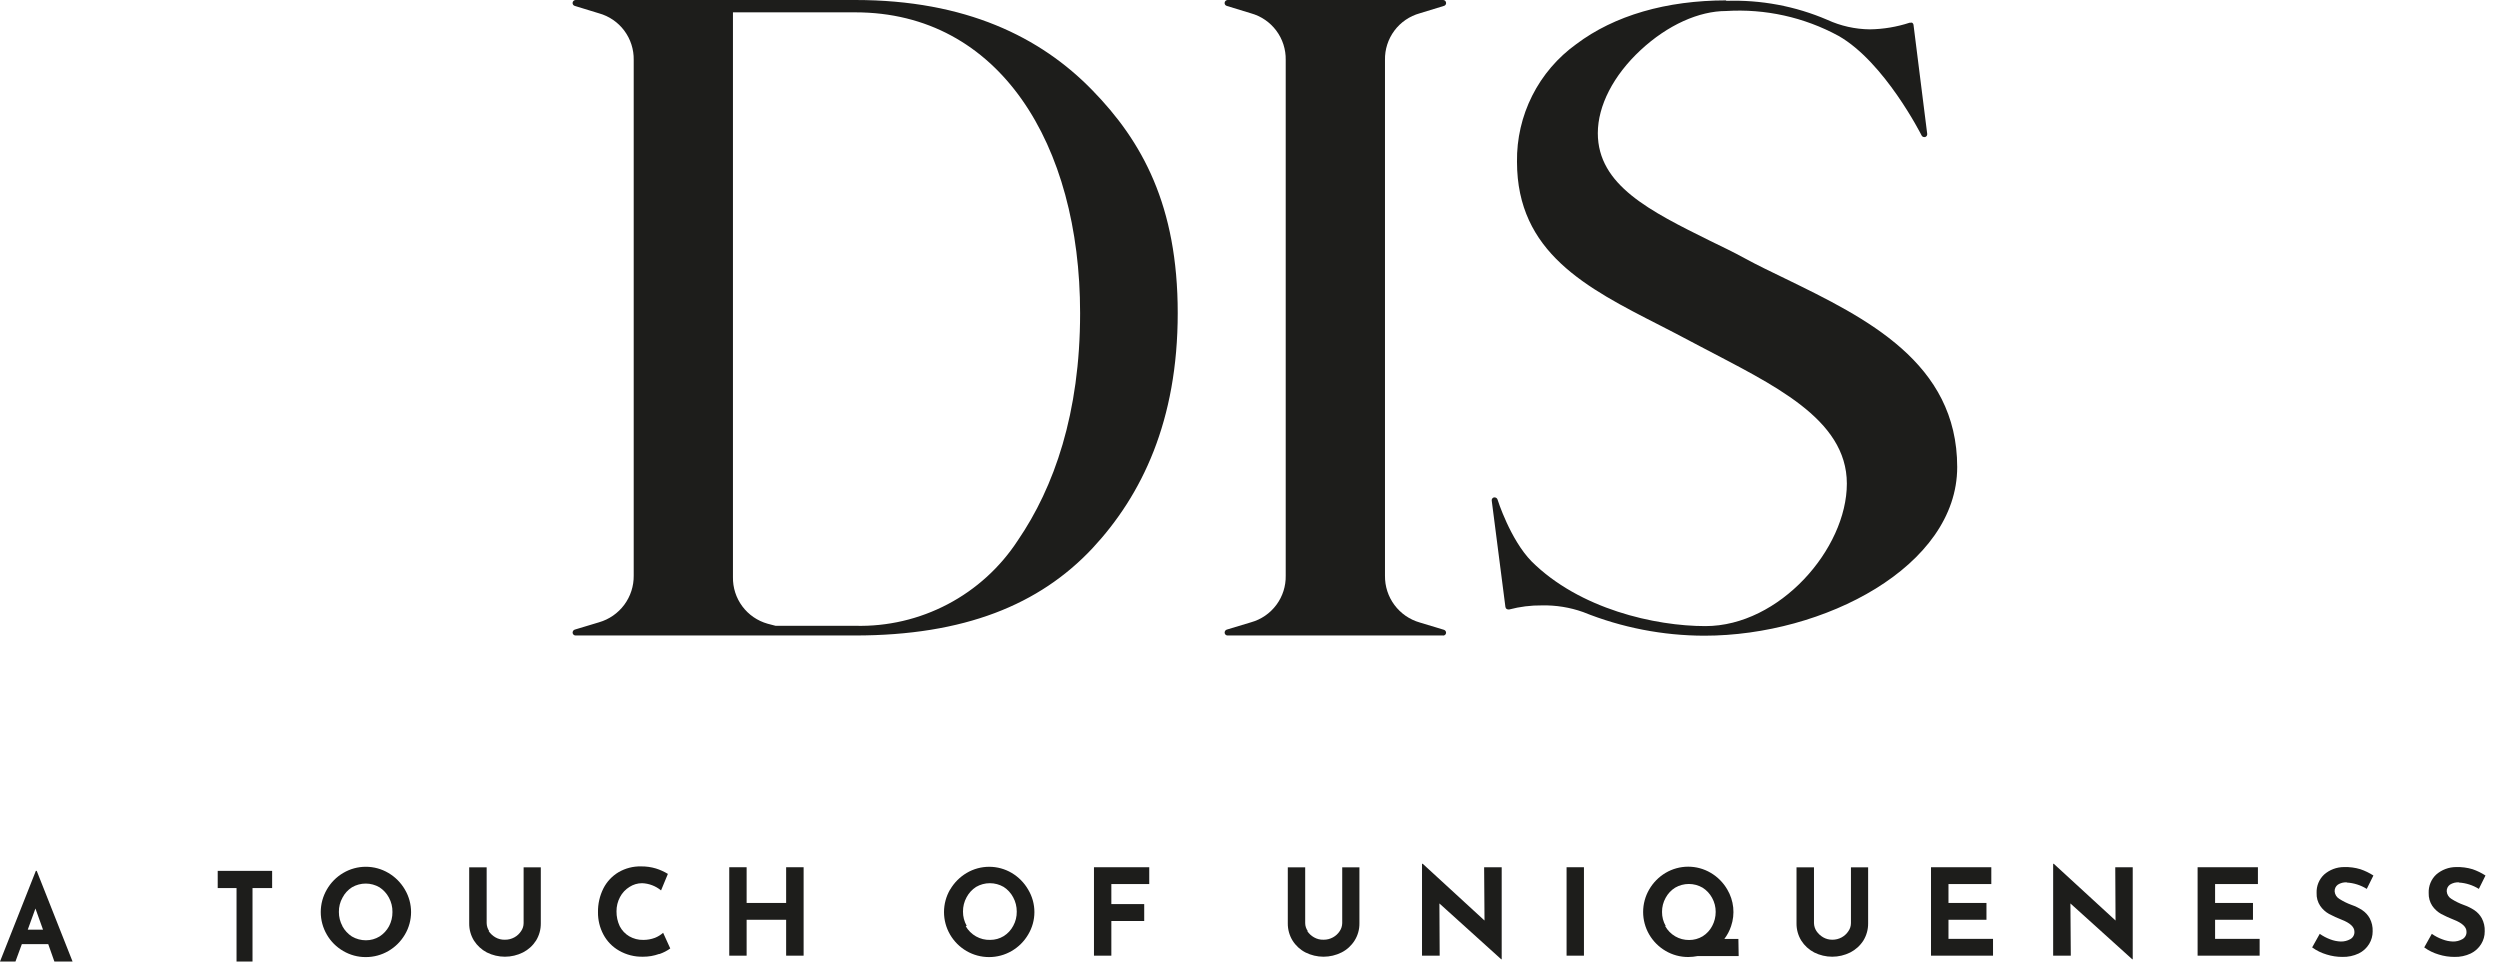 <svg width="143" height="55" viewBox="0 0 143 55" fill="none" xmlns="http://www.w3.org/2000/svg">
<path d="M2.759 54.003H1.25L0.884 55H0L2.051 49.812H2.1L4.151 55H3.111L2.759 54.003ZM2.461 53.178L2.027 51.966L1.587 53.178H2.461Z" fill="#1D1D1B"/>
<path d="M15.566 49.812V50.798H14.444V55H13.53V50.798H12.453V49.812H15.566Z" fill="#1D1D1B"/>
<path d="M18.694 50.883C18.919 50.489 19.243 50.161 19.634 49.932C20.025 49.701 20.47 49.579 20.924 49.579C21.378 49.579 21.824 49.701 22.215 49.932C22.606 50.162 22.932 50.49 23.16 50.883C23.391 51.273 23.513 51.717 23.513 52.17C23.513 52.623 23.391 53.068 23.16 53.458C22.931 53.848 22.606 54.172 22.215 54.398C21.822 54.627 21.376 54.747 20.922 54.745C20.469 54.748 20.024 54.627 19.634 54.398C19.244 54.173 18.919 53.849 18.694 53.458C18.467 53.067 18.347 52.623 18.347 52.17C18.347 51.718 18.467 51.274 18.694 50.883ZM19.585 52.98C19.715 53.218 19.901 53.419 20.128 53.567C20.372 53.71 20.65 53.785 20.933 53.784C21.207 53.785 21.476 53.709 21.709 53.567C21.938 53.421 22.125 53.219 22.253 52.98C22.385 52.729 22.452 52.449 22.448 52.165C22.453 51.879 22.384 51.596 22.247 51.345C22.12 51.104 21.933 50.9 21.704 50.752C21.466 50.614 21.195 50.54 20.919 50.54C20.643 50.54 20.372 50.614 20.134 50.752C19.904 50.898 19.716 51.103 19.591 51.345C19.451 51.595 19.38 51.878 19.384 52.165C19.383 52.45 19.454 52.73 19.591 52.98" fill="#1D1D1B"/>
<path d="M27.951 53.257C28.051 53.405 28.183 53.527 28.337 53.616C28.502 53.711 28.69 53.758 28.881 53.752C29.07 53.755 29.258 53.708 29.424 53.616C29.58 53.53 29.712 53.407 29.809 53.257C29.902 53.123 29.951 52.964 29.951 52.801V49.612H30.934V52.817C30.938 53.164 30.843 53.505 30.662 53.8C30.477 54.09 30.219 54.324 29.913 54.48C29.592 54.64 29.239 54.724 28.881 54.724C28.522 54.724 28.169 54.64 27.848 54.48C27.547 54.322 27.292 54.088 27.109 53.8C26.928 53.505 26.834 53.164 26.838 52.817V49.612H27.837V52.801C27.84 52.963 27.889 53.122 27.979 53.257" fill="#1D1D1B"/>
<path d="M37.698 54.567C37.405 54.673 37.096 54.726 36.785 54.724C36.304 54.737 35.828 54.617 35.411 54.377C35.03 54.161 34.719 53.84 34.514 53.453C34.306 53.062 34.2 52.625 34.205 52.182C34.196 51.709 34.303 51.241 34.514 50.818C34.71 50.432 35.011 50.11 35.383 49.889C35.772 49.663 36.216 49.548 36.666 49.558C36.954 49.554 37.242 49.594 37.519 49.677C37.758 49.752 37.988 49.856 38.203 49.987L37.812 50.932C37.505 50.678 37.123 50.533 36.725 50.519C36.471 50.519 36.222 50.593 36.008 50.731C35.778 50.873 35.59 51.073 35.465 51.312C35.331 51.563 35.262 51.843 35.264 52.127C35.26 52.422 35.323 52.714 35.449 52.98C35.572 53.219 35.76 53.419 35.992 53.556C36.236 53.697 36.514 53.769 36.796 53.763C37.024 53.764 37.251 53.723 37.464 53.643C37.635 53.575 37.793 53.477 37.931 53.355L38.339 54.252C38.152 54.386 37.947 54.492 37.73 54.567" fill="#1D1D1B"/>
<path d="M45.967 54.664H44.967V52.611H42.707V54.664H41.713V49.606H42.707V51.649H44.967V49.606H45.967V54.664Z" fill="#1D1D1B"/>
<path d="M54.349 50.883C54.578 50.49 54.903 50.163 55.295 49.932C55.685 49.701 56.129 49.58 56.582 49.58C57.035 49.58 57.48 49.701 57.87 49.932C58.26 50.163 58.583 50.491 58.81 50.883C59.044 51.272 59.168 51.717 59.168 52.171C59.168 52.624 59.044 53.07 58.81 53.458C58.581 53.848 58.256 54.172 57.864 54.398C57.473 54.626 57.028 54.745 56.574 54.745C56.121 54.745 55.676 54.626 55.284 54.398C54.895 54.172 54.571 53.848 54.344 53.458C54.117 53.067 53.997 52.623 53.997 52.171C53.997 51.718 54.117 51.274 54.344 50.883H54.349ZM55.24 52.98C55.381 53.224 55.585 53.426 55.831 53.564C56.076 53.702 56.355 53.77 56.637 53.762C56.911 53.763 57.18 53.688 57.414 53.545C57.643 53.401 57.831 53.199 57.957 52.958C58.094 52.709 58.163 52.428 58.158 52.144C58.16 51.857 58.089 51.574 57.952 51.323C57.824 51.082 57.637 50.878 57.408 50.731C57.169 50.592 56.897 50.519 56.62 50.519C56.344 50.519 56.072 50.592 55.833 50.731C55.604 50.878 55.417 51.082 55.289 51.323C55.151 51.574 55.08 51.857 55.083 52.144C55.081 52.429 55.154 52.71 55.295 52.958" fill="#1D1D1B"/>
<path d="M65.737 49.606V50.568H63.569V51.714H65.449V52.681H63.569V54.664H62.575V49.606H65.737Z" fill="#1D1D1B"/>
<path d="M74.776 53.257C74.874 53.406 75.007 53.529 75.162 53.616C75.327 53.711 75.515 53.758 75.705 53.752C75.895 53.755 76.082 53.708 76.248 53.616C76.404 53.53 76.537 53.407 76.634 53.257C76.724 53.122 76.773 52.963 76.775 52.801V49.612H77.759V52.817C77.763 53.165 77.667 53.506 77.482 53.8C77.3 54.09 77.043 54.325 76.737 54.48C76.417 54.64 76.064 54.724 75.705 54.724C75.347 54.724 74.993 54.64 74.673 54.48C74.37 54.324 74.115 54.089 73.934 53.8C73.753 53.505 73.659 53.164 73.662 52.817V49.612H74.657V52.801C74.658 52.964 74.71 53.123 74.803 53.257" fill="#1D1D1B"/>
<path d="M85.897 49.607V54.871H85.87L82.334 51.677L82.35 54.665H81.339V49.411H81.383L84.914 52.654L84.892 49.607H85.897Z" fill="#1D1D1B"/>
<path d="M90.602 49.606H89.608V54.664H90.602V49.606Z" fill="#1D1D1B"/>
<path d="M99.452 54.686H97.111C96.931 54.721 96.75 54.739 96.567 54.741C96.113 54.743 95.666 54.623 95.274 54.393C94.885 54.166 94.561 53.843 94.334 53.453C94.107 53.062 93.987 52.618 93.987 52.166C93.987 51.713 94.107 51.269 94.334 50.878C94.561 50.485 94.884 50.158 95.274 49.927C95.665 49.696 96.111 49.574 96.564 49.574C97.019 49.574 97.464 49.696 97.855 49.927C98.246 50.157 98.572 50.485 98.8 50.878C98.986 51.192 99.102 51.542 99.14 51.905C99.177 52.268 99.135 52.635 99.017 52.98C98.93 53.242 98.799 53.489 98.632 53.708H99.436L99.452 54.686ZM95.247 52.969C95.382 53.214 95.58 53.417 95.821 53.558C96.062 53.699 96.337 53.771 96.616 53.768C96.89 53.771 97.159 53.697 97.393 53.556C97.623 53.412 97.81 53.21 97.936 52.969C98.069 52.721 98.138 52.442 98.137 52.16C98.139 51.879 98.068 51.602 97.931 51.356C97.803 51.119 97.616 50.919 97.388 50.775C97.149 50.636 96.878 50.563 96.603 50.563C96.327 50.563 96.056 50.636 95.817 50.775C95.589 50.918 95.402 51.118 95.274 51.356C95.137 51.602 95.066 51.879 95.068 52.16C95.065 52.444 95.138 52.723 95.28 52.969" fill="#1D1D1B"/>
<path d="M103.901 53.257C104.001 53.405 104.133 53.527 104.287 53.616C104.444 53.706 104.622 53.753 104.803 53.752C104.993 53.755 105.18 53.708 105.347 53.616C105.503 53.53 105.635 53.407 105.732 53.257C105.825 53.123 105.874 52.964 105.874 52.801V49.612H106.857V52.817C106.86 53.164 106.766 53.505 106.585 53.8C106.4 54.09 106.141 54.324 105.836 54.48C105.515 54.64 105.162 54.724 104.803 54.724C104.445 54.724 104.091 54.64 103.771 54.48C103.469 54.322 103.214 54.088 103.032 53.8C102.851 53.505 102.757 53.164 102.761 52.817V49.612H103.76V52.801C103.763 52.963 103.812 53.122 103.901 53.257Z" fill="#1D1D1B"/>
<path d="M113.903 49.606V50.568H111.453V51.649H113.626V52.611H111.453V53.703H114.001V54.664H110.453V49.606H113.903Z" fill="#1D1D1B"/>
<path d="M121.992 49.607V54.871H121.965L118.428 51.677L118.45 54.665H117.44V49.411H117.478L121.009 52.654L120.993 49.607H121.992Z" fill="#1D1D1B"/>
<path d="M129.153 49.606V50.568H126.703V51.649H128.87V52.611H126.703V53.703H129.251V54.664H125.703V49.606H129.153Z" fill="#1D1D1B"/>
<path d="M134.238 50.47C134.058 50.459 133.88 50.505 133.727 50.601C133.666 50.645 133.616 50.704 133.584 50.772C133.552 50.841 133.537 50.916 133.542 50.992C133.55 51.079 133.578 51.163 133.624 51.236C133.67 51.31 133.734 51.371 133.809 51.416C134.03 51.557 134.267 51.674 134.515 51.763C134.729 51.837 134.934 51.938 135.123 52.062C135.299 52.18 135.444 52.339 135.547 52.524C135.669 52.755 135.727 53.013 135.716 53.274C135.718 53.529 135.648 53.779 135.515 53.996C135.372 54.231 135.164 54.42 134.917 54.539C134.625 54.677 134.305 54.744 133.982 54.735C133.679 54.736 133.376 54.69 133.086 54.599C132.788 54.512 132.507 54.374 132.255 54.192L132.689 53.415C132.874 53.545 133.075 53.651 133.287 53.73C133.481 53.806 133.687 53.848 133.896 53.855C134.086 53.859 134.273 53.812 134.439 53.719C134.515 53.677 134.578 53.613 134.619 53.536C134.661 53.459 134.679 53.372 134.672 53.285C134.672 53.024 134.428 52.795 133.939 52.605C133.691 52.51 133.45 52.4 133.216 52.274C133.017 52.163 132.846 52.006 132.717 51.818C132.57 51.6 132.498 51.341 132.51 51.079C132.502 50.883 132.536 50.687 132.61 50.505C132.684 50.323 132.796 50.16 132.939 50.025C133.255 49.748 133.66 49.595 134.08 49.596C134.398 49.586 134.716 49.628 135.02 49.721C135.28 49.81 135.528 49.931 135.759 50.079L135.379 50.845C135.033 50.63 134.639 50.505 134.232 50.481" fill="#1D1D1B"/>
<path d="M140.649 50.47C140.469 50.459 140.291 50.505 140.138 50.601C140.077 50.645 140.027 50.704 139.995 50.772C139.963 50.841 139.948 50.916 139.953 50.992C139.96 51.079 139.988 51.162 140.035 51.236C140.081 51.31 140.144 51.371 140.22 51.416C140.441 51.557 140.678 51.674 140.926 51.763C141.14 51.837 141.344 51.938 141.534 52.062C141.71 52.18 141.855 52.339 141.958 52.524C142.08 52.754 142.138 53.013 142.126 53.273C142.129 53.529 142.059 53.779 141.925 53.996C141.783 54.231 141.575 54.419 141.328 54.539C141.036 54.677 140.716 54.744 140.393 54.735C140.089 54.735 139.787 54.69 139.497 54.599C139.199 54.512 138.917 54.374 138.666 54.192L139.1 53.415C139.286 53.547 139.489 53.653 139.703 53.73C139.896 53.806 140.1 53.848 140.306 53.855C140.497 53.86 140.684 53.813 140.85 53.719C140.926 53.677 140.989 53.613 141.03 53.536C141.072 53.459 141.09 53.372 141.083 53.284C141.083 53.024 140.839 52.795 140.35 52.605C140.103 52.509 139.862 52.398 139.627 52.274C139.429 52.161 139.258 52.005 139.128 51.818C138.984 51.599 138.911 51.34 138.921 51.079C138.913 50.883 138.947 50.687 139.021 50.505C139.095 50.323 139.207 50.159 139.35 50.025C139.666 49.749 140.072 49.596 140.491 49.596C140.811 49.586 141.13 49.628 141.436 49.721C141.694 49.811 141.94 49.931 142.17 50.079L141.79 50.845C141.444 50.63 141.05 50.505 140.643 50.481" fill="#1D1D1B"/>
<path d="M48.895 0H32.923C32.882 0.001 32.843 0.016 32.812 0.043C32.781 0.07 32.761 0.106 32.754 0.147C32.747 0.188 32.756 0.23 32.778 0.265C32.8 0.3 32.834 0.325 32.874 0.337L34.259 0.761C34.84 0.922 35.35 1.271 35.71 1.754C36.069 2.237 36.259 2.826 36.248 3.428V32.922C36.256 33.524 36.066 34.111 35.708 34.594C35.349 35.077 34.842 35.429 34.265 35.595L32.874 36.014C32.835 36.027 32.802 36.053 32.781 36.088C32.759 36.122 32.75 36.163 32.754 36.204C32.76 36.245 32.78 36.282 32.811 36.309C32.842 36.336 32.882 36.351 32.923 36.35H48.895C55.175 36.35 59.462 34.579 62.477 31.374C65.329 28.316 67.366 24.056 67.366 17.906C67.366 11.757 65.335 8.084 62.477 5.156C59.522 2.119 55.235 0 48.922 0H48.895ZM41.925 0.706H48.922C57.169 0.706 61.782 8.252 61.782 17.906C61.782 23.638 60.298 27.87 58.223 30.907C57.219 32.448 55.837 33.707 54.209 34.562C52.581 35.418 50.761 35.843 48.922 35.796H44.364L43.908 35.677C43.329 35.514 42.82 35.165 42.461 34.682C42.102 34.199 41.913 33.611 41.925 33.009V0.706Z" fill="#1D1D1B"/>
<path d="M82.54 5.88229e-06H70.218C70.178 0.001 70.138 0.016 70.108 0.043C70.077 0.07 70.056 0.106 70.05 0.147C70.043 0.188 70.051 0.23 70.073 0.265C70.096 0.3 70.13 0.325 70.169 0.337L71.555 0.761C72.135 0.922 72.645 1.271 73.005 1.754C73.365 2.237 73.554 2.826 73.543 3.428V32.922C73.556 33.525 73.368 34.114 73.009 34.598C72.65 35.082 72.141 35.433 71.56 35.595L70.169 36.014C70.131 36.027 70.098 36.053 70.076 36.088C70.055 36.122 70.045 36.163 70.05 36.204C70.055 36.245 70.075 36.282 70.106 36.309C70.137 36.336 70.177 36.351 70.218 36.35H82.518C82.54 36.355 82.562 36.355 82.584 36.351C82.606 36.347 82.627 36.338 82.645 36.325C82.664 36.312 82.679 36.296 82.691 36.277C82.703 36.258 82.71 36.237 82.714 36.215C82.719 36.174 82.711 36.133 82.689 36.098C82.667 36.063 82.633 36.037 82.594 36.025L81.209 35.606C80.63 35.441 80.122 35.089 79.763 34.606C79.403 34.123 79.213 33.535 79.221 32.933V3.428C79.209 2.826 79.399 2.237 79.758 1.754C80.118 1.271 80.629 0.922 81.209 0.761L82.594 0.337C82.635 0.327 82.67 0.301 82.692 0.266C82.714 0.23 82.722 0.188 82.714 0.147C82.708 0.106 82.688 0.068 82.657 0.041C82.626 0.014 82.587 -0 82.545 5.88229e-06H82.54Z" fill="#1D1D1B"/>
<path d="M98.756 0.022C95.312 0.022 92.34 0.886 90.167 2.521C89.101 3.287 88.235 4.298 87.644 5.47C87.053 6.642 86.754 7.94 86.772 9.252C86.772 14.441 90.743 16.467 94.953 18.613C95.54 18.917 96.154 19.227 96.746 19.547L97.262 19.819C101.38 21.992 105.64 23.931 105.64 27.664C105.64 31.396 101.788 35.813 97.55 35.813C94.676 35.813 90.346 34.84 87.603 32.108C86.386 30.864 85.663 28.593 85.658 28.571C85.647 28.537 85.625 28.507 85.596 28.485C85.566 28.464 85.531 28.452 85.495 28.451H85.457C85.416 28.459 85.379 28.483 85.355 28.518C85.33 28.552 85.32 28.595 85.327 28.636L86.109 34.715C86.112 34.74 86.12 34.763 86.133 34.784C86.146 34.805 86.164 34.822 86.185 34.835C86.213 34.852 86.245 34.861 86.277 34.862H86.326C86.938 34.701 87.568 34.622 88.201 34.629C89.001 34.612 89.798 34.741 90.553 35.009C92.758 35.899 95.113 36.358 97.49 36.362C104.33 36.362 111.952 32.401 111.952 26.718C111.952 20.742 106.742 18.189 102.146 15.951C101.321 15.549 100.517 15.168 99.805 14.777C99.093 14.386 98.474 14.098 97.833 13.783C94.377 12.072 91.395 10.594 91.395 7.617C91.395 6.047 92.286 4.314 93.84 2.869C95.394 1.424 97.186 0.63 98.729 0.63C100.966 0.49 103.198 0.983 105.167 2.054C107.796 3.553 109.893 7.704 109.915 7.747C109.929 7.776 109.951 7.8 109.978 7.816C110.005 7.833 110.036 7.841 110.067 7.84H110.116C110.155 7.828 110.188 7.803 110.21 7.77C110.232 7.736 110.241 7.695 110.236 7.655L109.453 1.424C109.45 1.398 109.44 1.374 109.426 1.352C109.412 1.331 109.394 1.312 109.372 1.299C109.342 1.291 109.31 1.291 109.28 1.299H109.231C108.496 1.54 107.728 1.669 106.954 1.679C106.116 1.67 105.288 1.485 104.526 1.136C102.698 0.35 100.718 -0.021 98.729 0.049" fill="#1D1D1B"/>
</svg>
